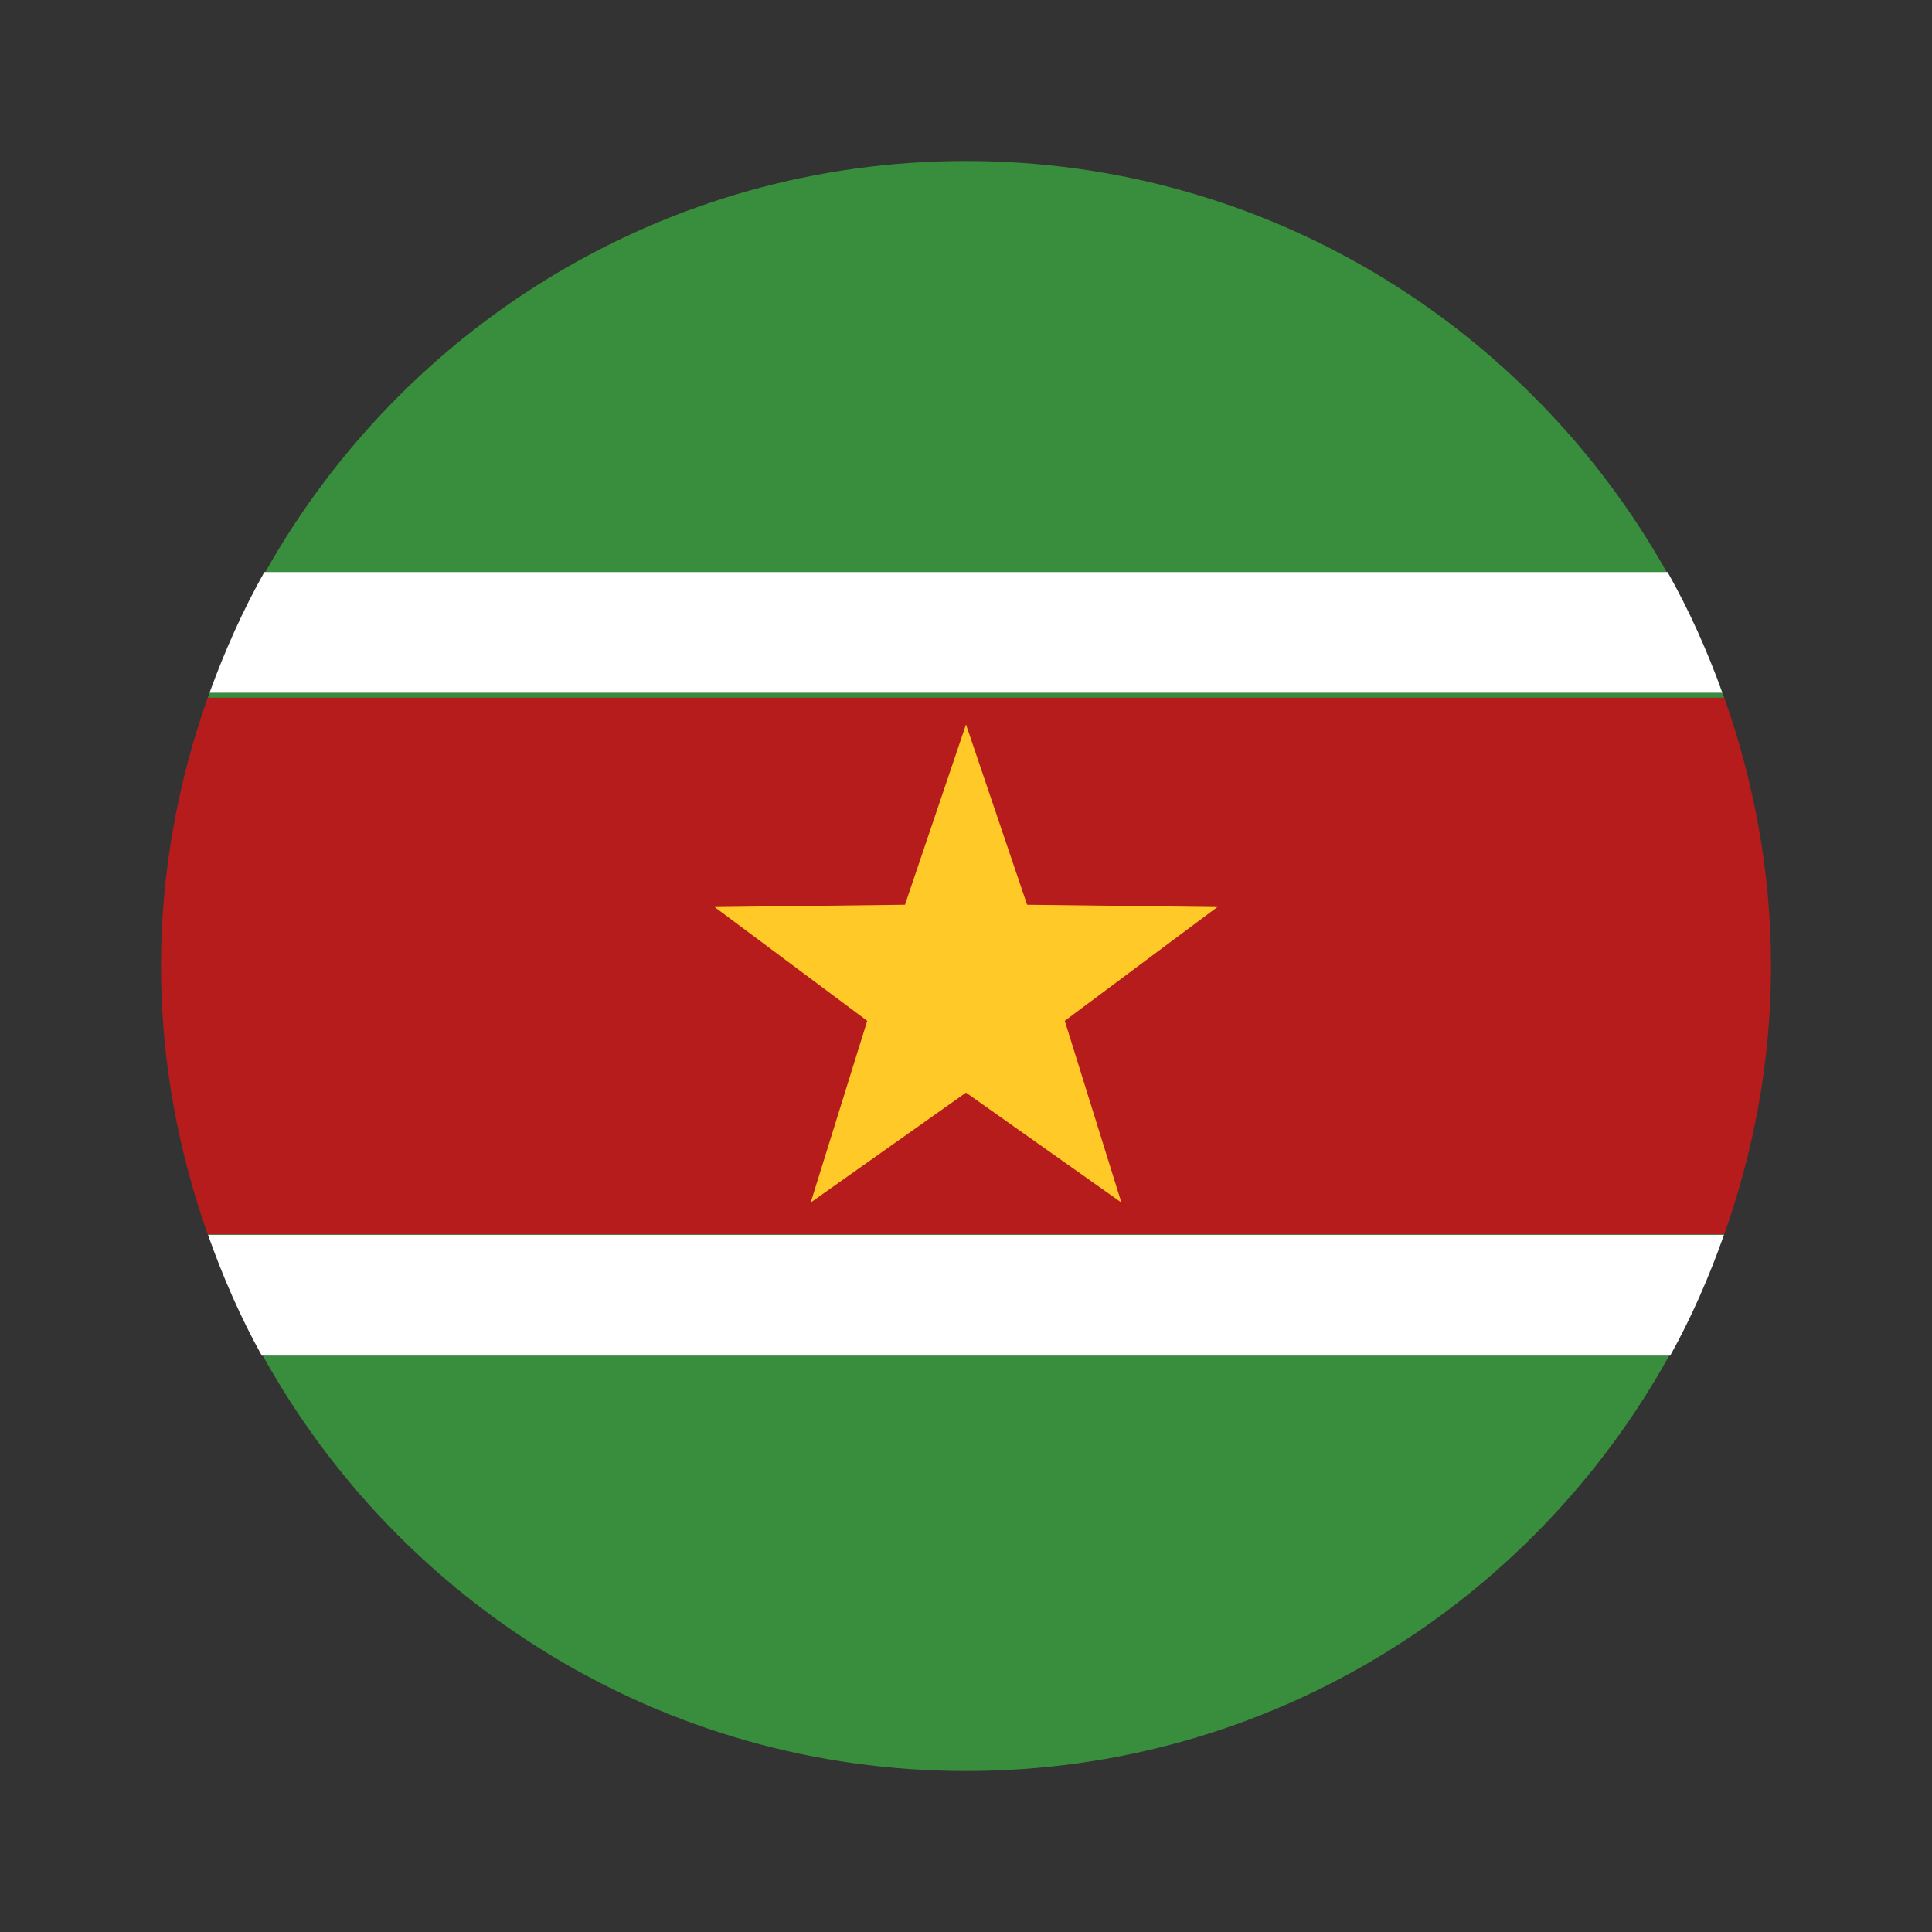 <svg width="24" height="24" viewBox="0 0 24 24" fill="none" xmlns="http://www.w3.org/2000/svg">
<rect x="0" y="0" width="24" height="24" fill="#333333" stroke="none"/>
<path d="M21.419 15.334C21.788 14.29 22 13.171 22 12C22 10.829 21.788 9.71 21.419 8.666H2.581C2.212 9.71 2 10.829 2 12C2 13.171 2.212 14.29 2.581 15.334H21.419Z" fill="#B71C1C"/>
<path d="M12 9L12.759 11.239L15.122 11.268L13.227 12.681L13.93 14.938L12 13.573L10.071 14.938L10.773 12.681L8.878 11.268L11.242 11.239L12 9Z" fill="#FFCA28"/>
<path d="M20.704 7.106C18.992 4.062 15.742 2 12 2C8.258 2 5.008 4.062 3.296 7.106H20.704Z" fill="#388E3C"/>
<path d="M2.605 8.606C2.598 8.627 2.588 8.646 2.581 8.667H21.419C21.412 8.646 21.402 8.627 21.395 8.606H2.605Z" fill="#388E3C"/>
<path d="M21.416 15.341C21.417 15.338 21.418 15.336 21.419 15.334H2.581C2.582 15.336 2.583 15.338 2.584 15.341H21.416Z" fill="#388E3C"/>
<path d="M3.265 16.841C4.969 19.915 8.236 22 11.999 22H12.001C15.764 22 19.032 19.915 20.735 16.841H3.265Z" fill="#388E3C"/>
<path d="M21.396 8.606C21.209 8.085 20.984 7.583 20.715 7.106H3.284C3.016 7.583 2.792 8.085 2.603 8.606H21.396Z" fill="white"/>
<path d="M3.252 16.84H20.748C21.013 16.364 21.232 15.86 21.416 15.34H2.584C2.768 15.86 2.987 16.364 3.252 16.84Z" fill="white"/>
</svg>
